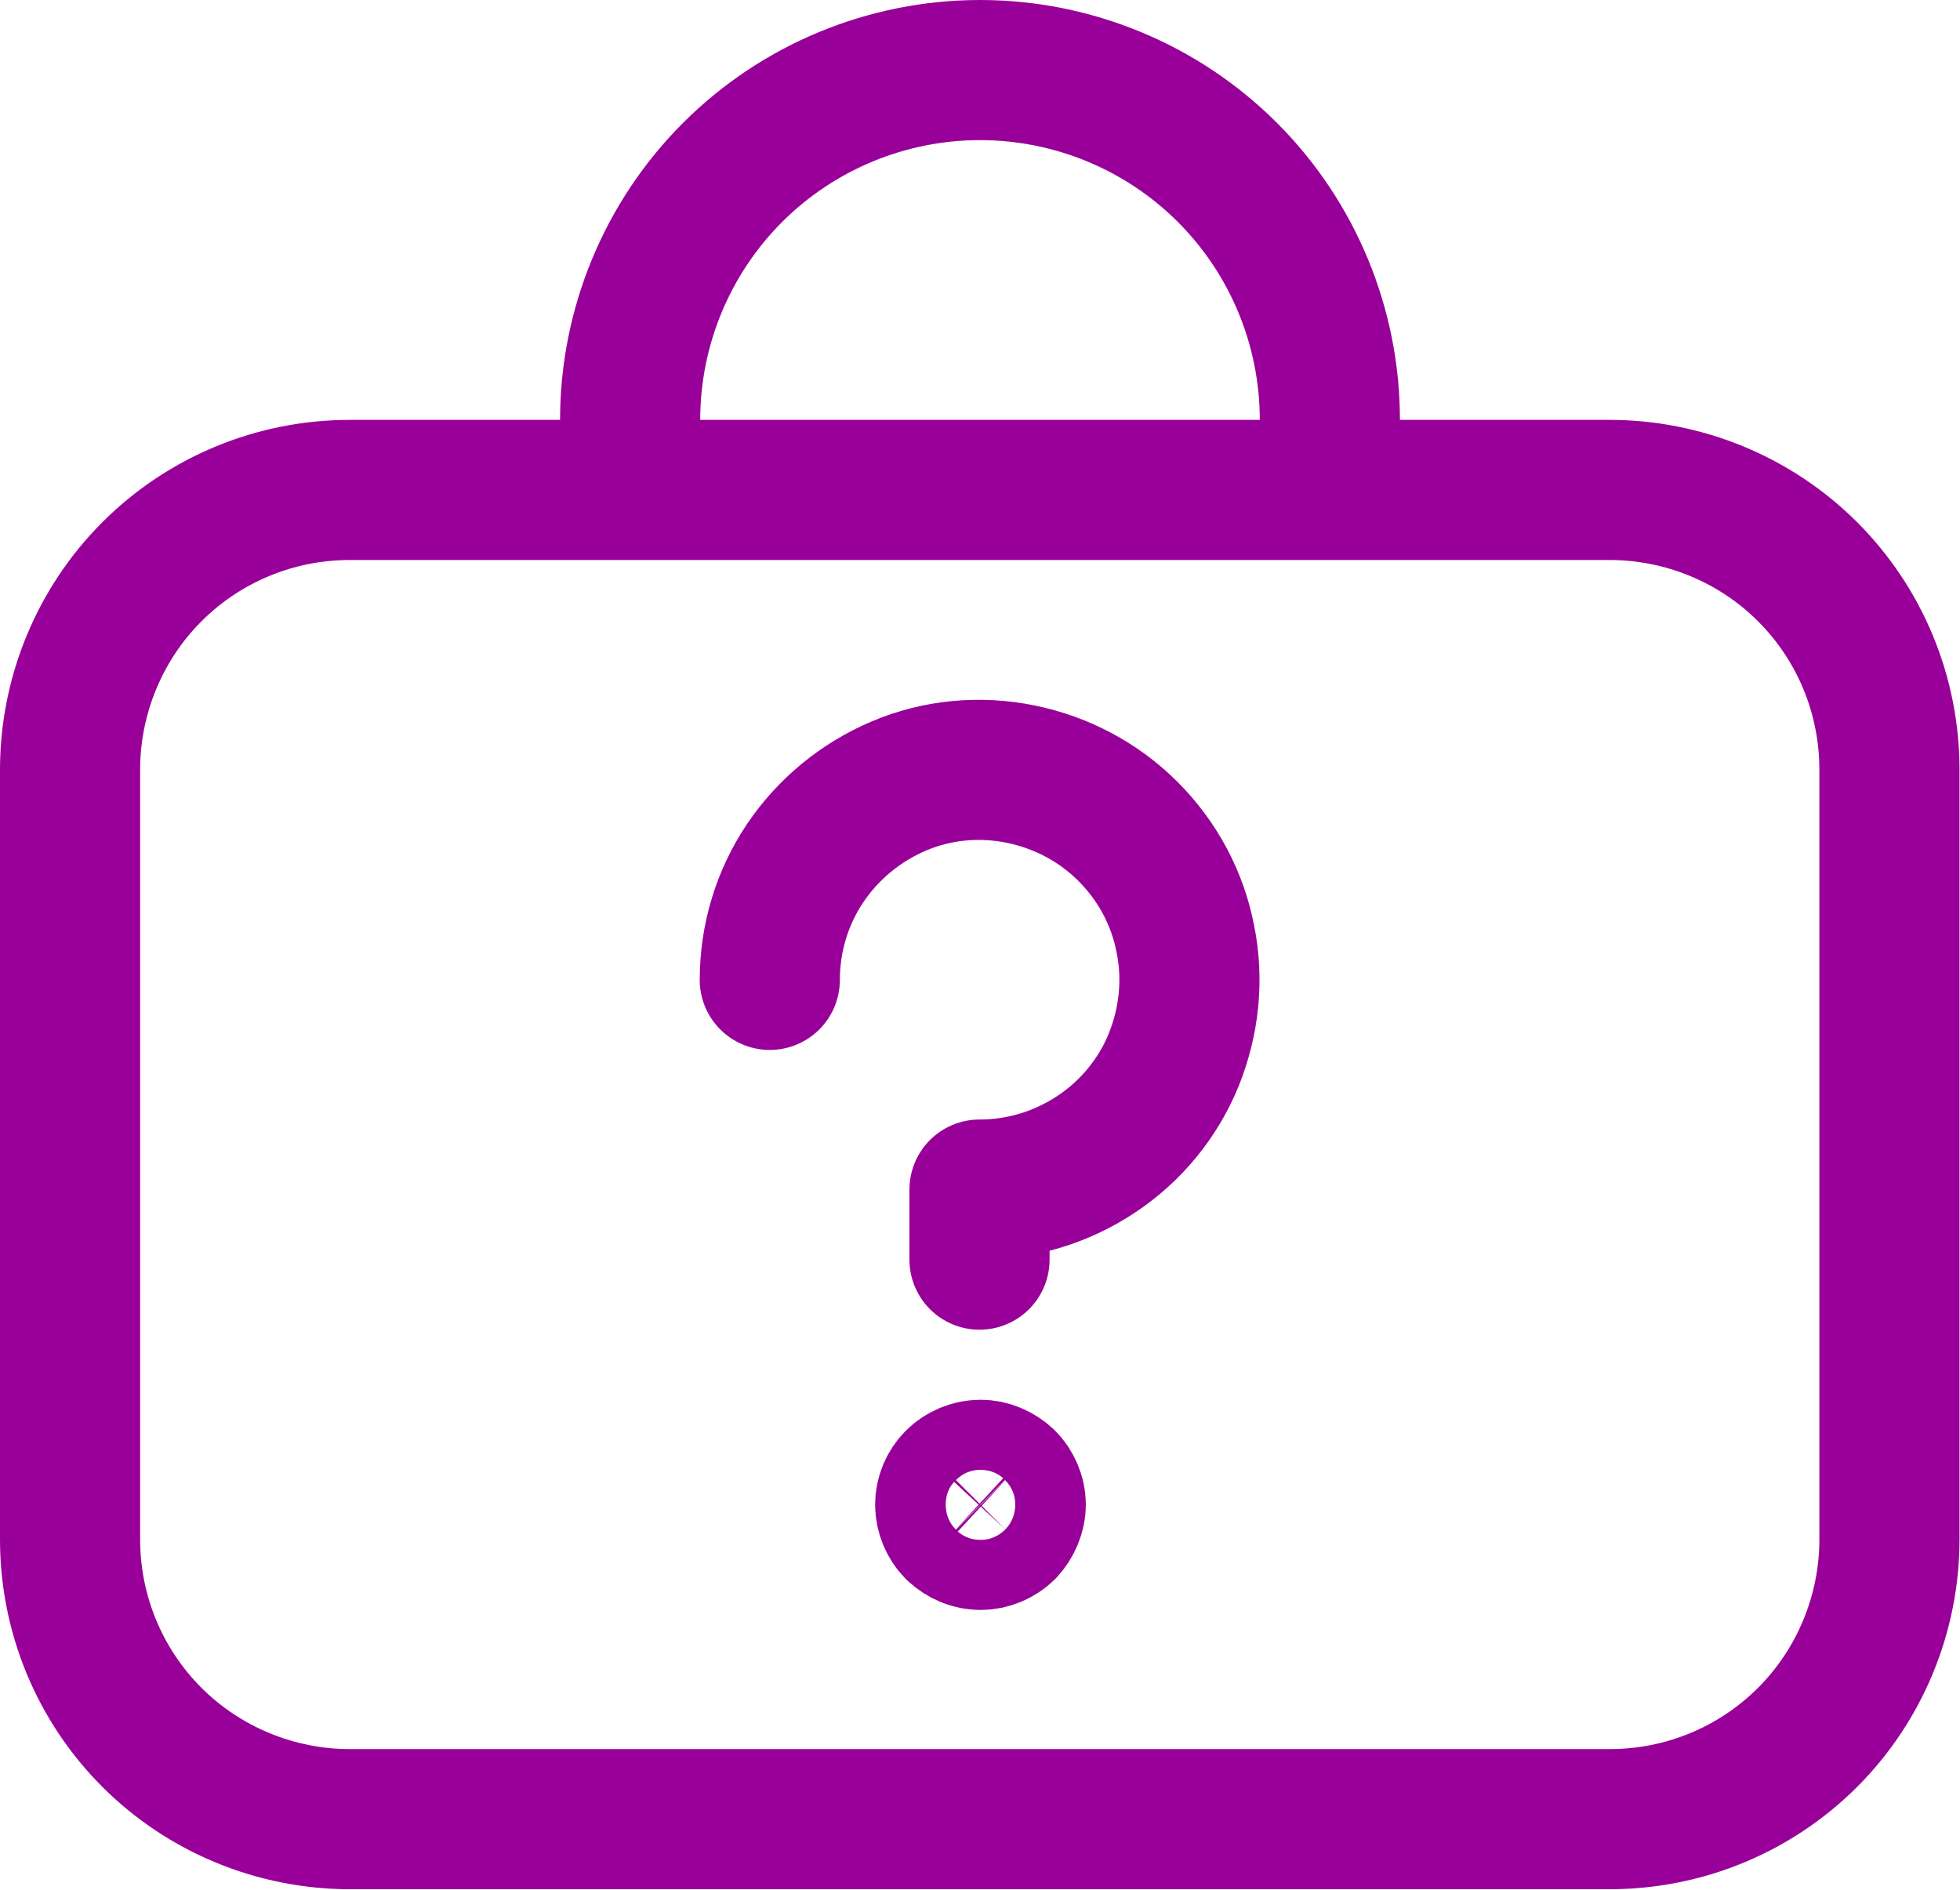 <svg xmlns="http://www.w3.org/2000/svg" id="Layer_2" viewBox="0 0 40 38.57"><defs><style>.cls-1{fill:none;stroke:#909;stroke-linecap:round;stroke-linejoin:round;stroke-width:2.86px;}</style></defs><g id="Layer_1-2"><path class="cls-1" d="M12.86,10v-1.43c0-1.89.75-3.71,2.09-5.05,1.34-1.34,3.16-2.09,5.05-2.09s3.71.75,5.05,2.09c1.34,1.34,2.09,3.16,2.09,5.05v1.43M32.86,10H7.14c-1.52,0-2.97.6-4.04,1.67-1.07,1.07-1.67,2.53-1.67,4.04v15.71c0,1.52.6,2.97,1.67,4.04,1.07,1.07,2.53,1.67,4.04,1.67h25.71c1.52,0,2.97-.6,4.04-1.67,1.07-1.07,1.67-2.53,1.67-4.04v-15.71c0-1.52-.6-2.97-1.67-4.04-1.07-1.07-2.53-1.67-4.04-1.67Z"></path><path class="cls-1" d="M15.71,20c0-.85.25-1.68.72-2.38.47-.7,1.14-1.25,1.92-1.58s1.64-.41,2.48-.24c.83.17,1.59.57,2.19,1.17.6.6,1.01,1.36,1.17,2.19.17.83.08,1.69-.24,2.48-.32.78-.87,1.45-1.58,1.92s-1.53.72-2.38.72v1.43M20.01,31.43c-.19,0-.37-.08-.51-.21-.13-.13-.21-.32-.21-.51s.08-.37.21-.5c.13-.13.32-.21.51-.21s.37.08.51.21c.13.13.21.32.21.5s-.08.37-.21.51c-.13.13-.32.21-.51.21Z"></path></g></svg>